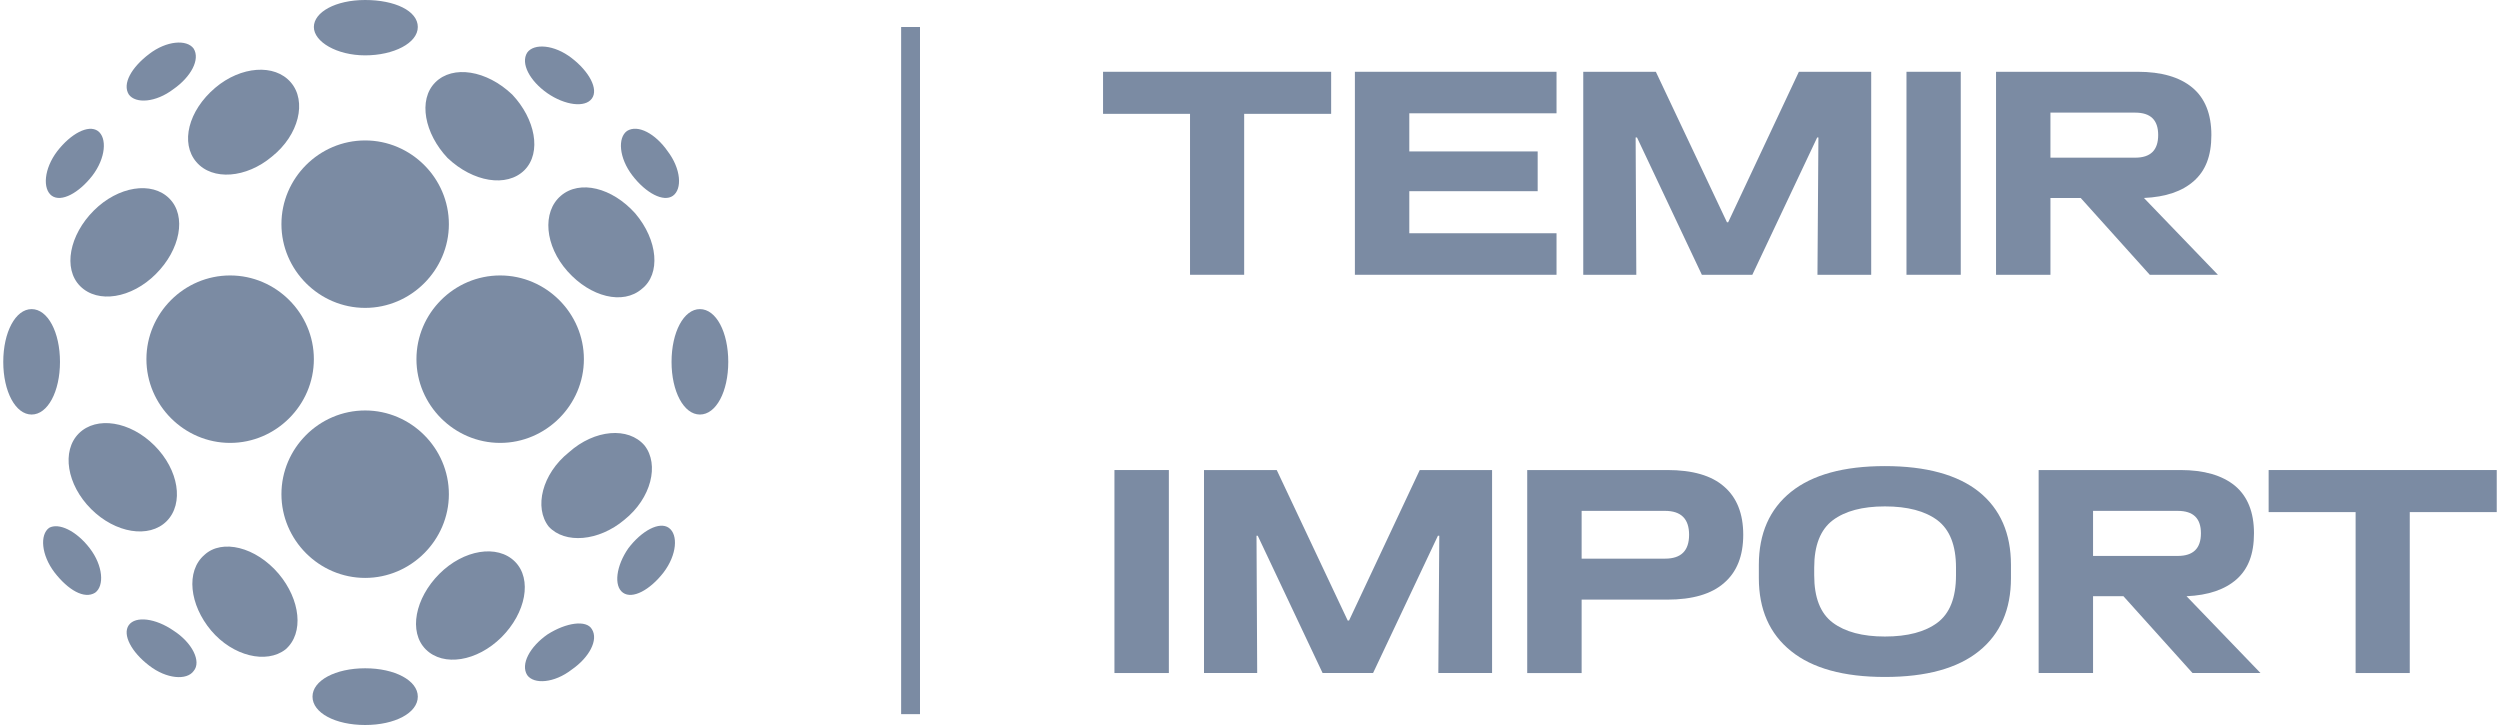 <?xml version="1.0" encoding="UTF-8"?>
<svg xmlns="http://www.w3.org/2000/svg" xml:space="preserve" width="200px" height="58px" version="1.1" style="shape-rendering:geometricPrecision; text-rendering:geometricPrecision; image-rendering:optimizeQuality; fill-rule:evenodd; clip-rule:evenodd"
viewBox="0 0 183.76 53.43"
 xmlns:xlink="http://www.w3.org/1999/xlink">
 <defs>
  <style type="text/css">
   <![CDATA[
    .fil0 {fill:#7B8BA3}
   ]]>
  </style>
 </defs>
 <g>
  <g>
   <polygon class="fil0" points="67.56,1.99 66.17,1.99 66.17,52.63 67.56,52.63 "/>
   <g>
    <polygon class="fil0" points="87.46,20.25 87.46,8.39 81.05,8.39 81.05,5.29 97.86,5.29 97.86,8.39 91.45,8.39 91.45,20.25 87.46,20.25 "/>
    <polygon class="fil0" points="99.61,20.25 99.61,5.29 114.47,5.29 114.47,8.35 103.62,8.35 103.62,11.16 113.08,11.16 113.08,14.09 103.62,14.09 103.62,17.19 114.47,17.19 114.47,20.25 99.61,20.25 "/>
    <polygon class="fil0" points="120.35,20.25 116.44,20.25 116.44,5.29 121.79,5.29 127.03,16.38 127.12,16.38 132.33,5.29 137.66,5.29 137.66,20.25 133.7,20.25 133.77,10.13 133.68,10.13 128.9,20.25 125.18,20.25 120.4,10.13 120.3,10.13 120.35,20.25 "/>
    <polygon class="fil0" points="140.26,20.25 140.26,5.29 144.26,5.29 144.26,20.25 "/>
    <path class="fil0" d="M146.86 20.25l0 -14.96 10.44 0c1.75,0 3.09,0.39 4.02,1.16 0.94,0.78 1.41,1.95 1.41,3.5 0,1.55 -0.43,2.63 -1.29,3.39 -0.85,0.76 -2.08,1.18 -3.68,1.25l5.45 5.66 -5.02 0 -5.09 -5.66 -2.23 0 0 5.66 -4.01 0 0 0zm10.25 -11.95l-6.24 0 0 3.32 6.24 0c1.14,0 1.7,-0.55 1.7,-1.67 0,-1.11 -0.56,-1.65 -1.7,-1.65l0 0z"/>
   </g>
   <g>
    <polygon class="fil0" points="81.89,49.6 81.89,34.64 85.9,34.64 85.9,49.6 "/>
    <polygon class="fil0" points="92.41,49.6 88.49,49.6 88.49,34.64 93.85,34.64 99.08,45.73 99.18,45.73 104.39,34.64 109.72,34.64 109.72,49.6 105.76,49.6 105.83,39.48 105.73,39.48 100.95,49.6 97.23,49.6 92.45,39.48 92.36,39.48 92.41,49.6 "/>
    <path class="fil0" d="M112.31 49.6l0 -14.96 10.32 0c1.86,0 3.26,0.4 4.19,1.22 0.94,0.81 1.41,2 1.41,3.55 0,1.56 -0.47,2.74 -1.41,3.55 -0.93,0.82 -2.33,1.23 -4.19,1.23l-6.31 0 0 5.41 -4.01 0zm10.16 -11.95l-6.15 0 0 3.52 6.15 0c1.18,0 1.77,-0.58 1.77,-1.76 0,-1.17 -0.59,-1.76 -1.77,-1.76l0 0z"/>
    <path class="fil0" d="M138.67 49.89c-3.04,0 -5.35,-0.64 -6.92,-1.91 -1.58,-1.27 -2.37,-3.06 -2.37,-5.38l0 -0.97c0,-2.31 0.79,-4.11 2.37,-5.38 1.57,-1.26 3.88,-1.9 6.92,-1.9 3.04,0 5.37,0.64 6.94,1.9 1.57,1.27 2.35,3.07 2.35,5.38l0 0.97c0,2.32 -0.78,4.11 -2.35,5.38 -1.57,1.27 -3.88,1.91 -6.94,1.91zm0 -2.98c1.67,0 2.96,-0.34 3.87,-1.02 0.91,-0.68 1.37,-1.84 1.37,-3.49l0 -0.57c0,-1.64 -0.46,-2.8 -1.37,-3.49 -0.91,-0.68 -2.2,-1.02 -3.87,-1.02 -1.66,0 -2.93,0.34 -3.84,1.02 -0.91,0.69 -1.37,1.85 -1.37,3.49l0 0.57c0,1.65 0.46,2.81 1.37,3.49 0.91,0.68 2.19,1.02 3.84,1.02z"/>
    <path class="fil0" d="M150 49.6l0 -14.96 10.45 0c1.74,0 3.08,0.39 4.02,1.16 0.93,0.78 1.4,1.95 1.4,3.5 0,1.55 -0.43,2.63 -1.28,3.39 -0.86,0.76 -2.09,1.18 -3.69,1.25l5.45 5.66 -5.01 0 -5.09 -5.66 -2.24 0 0 5.66 -4.01 0 0 0zm10.25 -11.95l-6.24 0 0 3.32 6.24 0c1.14,0 1.71,-0.55 1.71,-1.67 0,-1.11 -0.57,-1.65 -1.71,-1.65z"/>
    <polygon class="fil0" points="173.36,49.6 173.36,37.74 166.95,37.74 166.95,34.64 183.76,34.64 183.76,37.74 177.35,37.74 177.35,49.6 173.36,49.6 "/>
   </g>
  </g>
  <path class="fil0" d="M26.67 22.69c3.38,0 6.17,-2.79 6.17,-6.17 0,-3.39 -2.79,-6.17 -6.17,-6.17 -3.39,0 -6.17,2.78 -6.17,6.17 0,3.38 2.78,6.17 6.17,6.17z"/>
  <path class="fil0" d="M26.67 4.08c2.09,0 3.88,-0.9 3.88,-2.09 0,-1.19 -1.69,-1.99 -3.88,-1.99 -2.19,0 -3.78,0.9 -3.78,1.99 0,1.09 1.69,2.09 3.78,2.09z"/>
  <path class="fil0" d="M26.67 49.25c-2.19,0 -3.88,0.9 -3.88,2.09 0,1.2 1.69,2.09 3.88,2.09 2.19,0 3.88,-0.89 3.88,-2.09 0,-1.19 -1.69,-2.09 -3.88,-2.09z"/>
  <path class="fil0" d="M2.09 22.78c-1.19,0 -2.09,1.7 -2.09,3.89 0,2.18 0.9,3.88 2.09,3.88 1.19,0 2.09,-1.7 2.09,-3.88 0,-2.19 -0.9,-3.89 -2.09,-3.89z"/>
  <path class="fil0" d="M51.34 22.78c-1.19,0 -2.09,1.7 -2.09,3.89 0,2.18 0.9,3.88 2.09,3.88 1.2,0 2.09,-1.7 2.09,-3.88 0,-2.19 -0.89,-3.89 -2.09,-3.89z"/>
  <path class="fil0" d="M49.35 14.43c0.7,-0.5 0.6,-1.99 -0.39,-3.29 -0.9,-1.29 -2.19,-1.99 -2.99,-1.49 -0.7,0.5 -0.6,1.99 0.4,3.29 0.99,1.29 2.29,1.98 2.98,1.49z"/>
  <path class="fil0" d="M40.1 6.87c1.29,0.89 2.78,1.09 3.28,0.39 0.5,-0.69 -0.2,-1.99 -1.49,-2.98 -1.29,-1 -2.79,-1.1 -3.28,-0.4 -0.5,0.8 0.2,2.09 1.49,2.99z"/>
  <path class="fil0" d="M3.38 38.9c-0.69,0.5 -0.59,1.99 0.4,3.29 1,1.29 2.19,1.99 2.99,1.49 0.69,-0.5 0.59,-1.99 -0.4,-3.28 -1,-1.3 -2.29,-1.89 -2.99,-1.5z"/>
  <path class="fil0" d="M12.54 46.47c-1.3,-0.9 -2.79,-1.1 -3.29,-0.4 -0.49,0.7 0.2,1.99 1.5,2.98 1.29,1 2.78,1.1 3.28,0.4 0.59,-0.69 -0.1,-2.09 -1.49,-2.98l0 0z"/>
  <path class="fil0" d="M12.54 6.57c1.29,-0.9 1.99,-2.19 1.49,-2.99 -0.5,-0.69 -1.99,-0.59 -3.28,0.4 -1.3,0.99 -1.99,2.19 -1.5,2.98 0.5,0.7 1.99,0.6 3.29,-0.39l0 0z"/>
  <path class="fil0" d="M6.57 12.94c0.99,-1.3 1.09,-2.79 0.4,-3.29 -0.7,-0.49 -1.99,0.2 -2.99,1.49 -0.99,1.3 -1.09,2.79 -0.4,3.29 0.7,0.49 1.99,-0.2 2.99,-1.49z"/>
  <path class="fil0" d="M40.1 46.76c-1.29,0.9 -1.99,2.19 -1.49,2.99 0.49,0.7 1.99,0.6 3.28,-0.4 1.29,-0.89 1.99,-2.19 1.49,-2.98 -0.4,-0.7 -1.89,-0.5 -3.28,0.39z"/>
  <path class="fil0" d="M46.07 40.4c-0.9,1.29 -1.1,2.78 -0.4,3.28 0.7,0.5 1.99,-0.2 2.99,-1.49 0.99,-1.3 1.09,-2.79 0.39,-3.29 -0.69,-0.49 -1.99,0.2 -2.98,1.5z"/>
  <path class="fil0" d="M26.67 42.59c3.38,0 6.17,-2.79 6.17,-6.17 0,-3.39 -2.79,-6.17 -6.17,-6.17 -3.39,0 -6.17,2.78 -6.17,6.17 0,3.38 2.78,6.17 6.17,6.17z"/>
  <path class="fil0" d="M16.72 32.64c3.38,0 6.17,-2.79 6.17,-6.17 0,-3.39 -2.79,-6.17 -6.17,-6.17 -3.39,0 -6.17,2.78 -6.17,6.17 0,3.38 2.78,6.17 6.17,6.17z"/>
  <path class="fil0" d="M36.62 32.64c3.38,0 6.17,-2.79 6.17,-6.17 0,-3.39 -2.79,-6.17 -6.17,-6.17 -3.39,0 -6.17,2.78 -6.17,6.17 0,3.38 2.78,6.17 6.17,6.17z"/>
  <path class="fil0" d="M46.57 15.72c-1.7,-1.89 -4.08,-2.49 -5.48,-1.29 -1.39,1.19 -1.19,3.68 0.5,5.57 1.69,1.89 4.08,2.49 5.47,1.29 1.4,-1.09 1.2,-3.58 -0.49,-5.57z"/>
  <path class="fil0" d="M38.41 12.54c1.29,-1.3 0.79,-3.78 -0.9,-5.57 -1.89,-1.8 -4.38,-2.19 -5.67,-0.9 -1.29,1.29 -0.79,3.78 0.9,5.57 1.89,1.79 4.37,2.19 5.67,0.9z"/>
  <path class="fil0" d="M6.47 37.51c1.79,1.79 4.28,2.19 5.57,0.9 1.29,-1.3 0.9,-3.78 -0.9,-5.58 -1.79,-1.79 -4.27,-2.18 -5.57,-0.89 -1.29,1.29 -0.89,3.78 0.9,5.57z"/>
  <path class="fil0" d="M14.83 40.89c-1.4,1.2 -1.1,3.69 0.49,5.58 1.6,1.89 4.08,2.48 5.48,1.39 1.39,-1.2 1.09,-3.68 -0.5,-5.57 -1.69,-1.99 -4.18,-2.59 -5.47,-1.4z"/>
  <path class="fil0" d="M14.23 11.94c1.19,1.39 3.68,1.19 5.57,-0.4 1.99,-1.59 2.59,-4.08 1.39,-5.47 -1.19,-1.39 -3.68,-1.2 -5.57,0.4 -1.99,1.69 -2.58,4.08 -1.39,5.47z"/>
  <path class="fil0" d="M11.24 20.2c1.8,-1.79 2.29,-4.28 1,-5.57 -1.29,-1.3 -3.78,-0.9 -5.57,0.89 -1.79,1.79 -2.29,4.28 -1,5.57 1.3,1.3 3.78,0.9 5.57,-0.89z"/>
  <path class="fil0" d="M32.14 42.29c-1.79,1.79 -2.29,4.28 -1,5.57 1.3,1.29 3.78,0.89 5.58,-0.9 1.79,-1.79 2.28,-4.28 0.99,-5.57 -1.29,-1.29 -3.78,-0.89 -5.57,0.9z"/>
  <path class="fil0" d="M45.77 38.31c1.99,-1.59 2.59,-4.08 1.49,-5.48 -1.19,-1.39 -3.68,-1.19 -5.57,0.5 -1.99,1.59 -2.59,4.08 -1.49,5.48 1.19,1.29 3.68,1.09 5.57,-0.5z"/>
 </g>
</svg>
